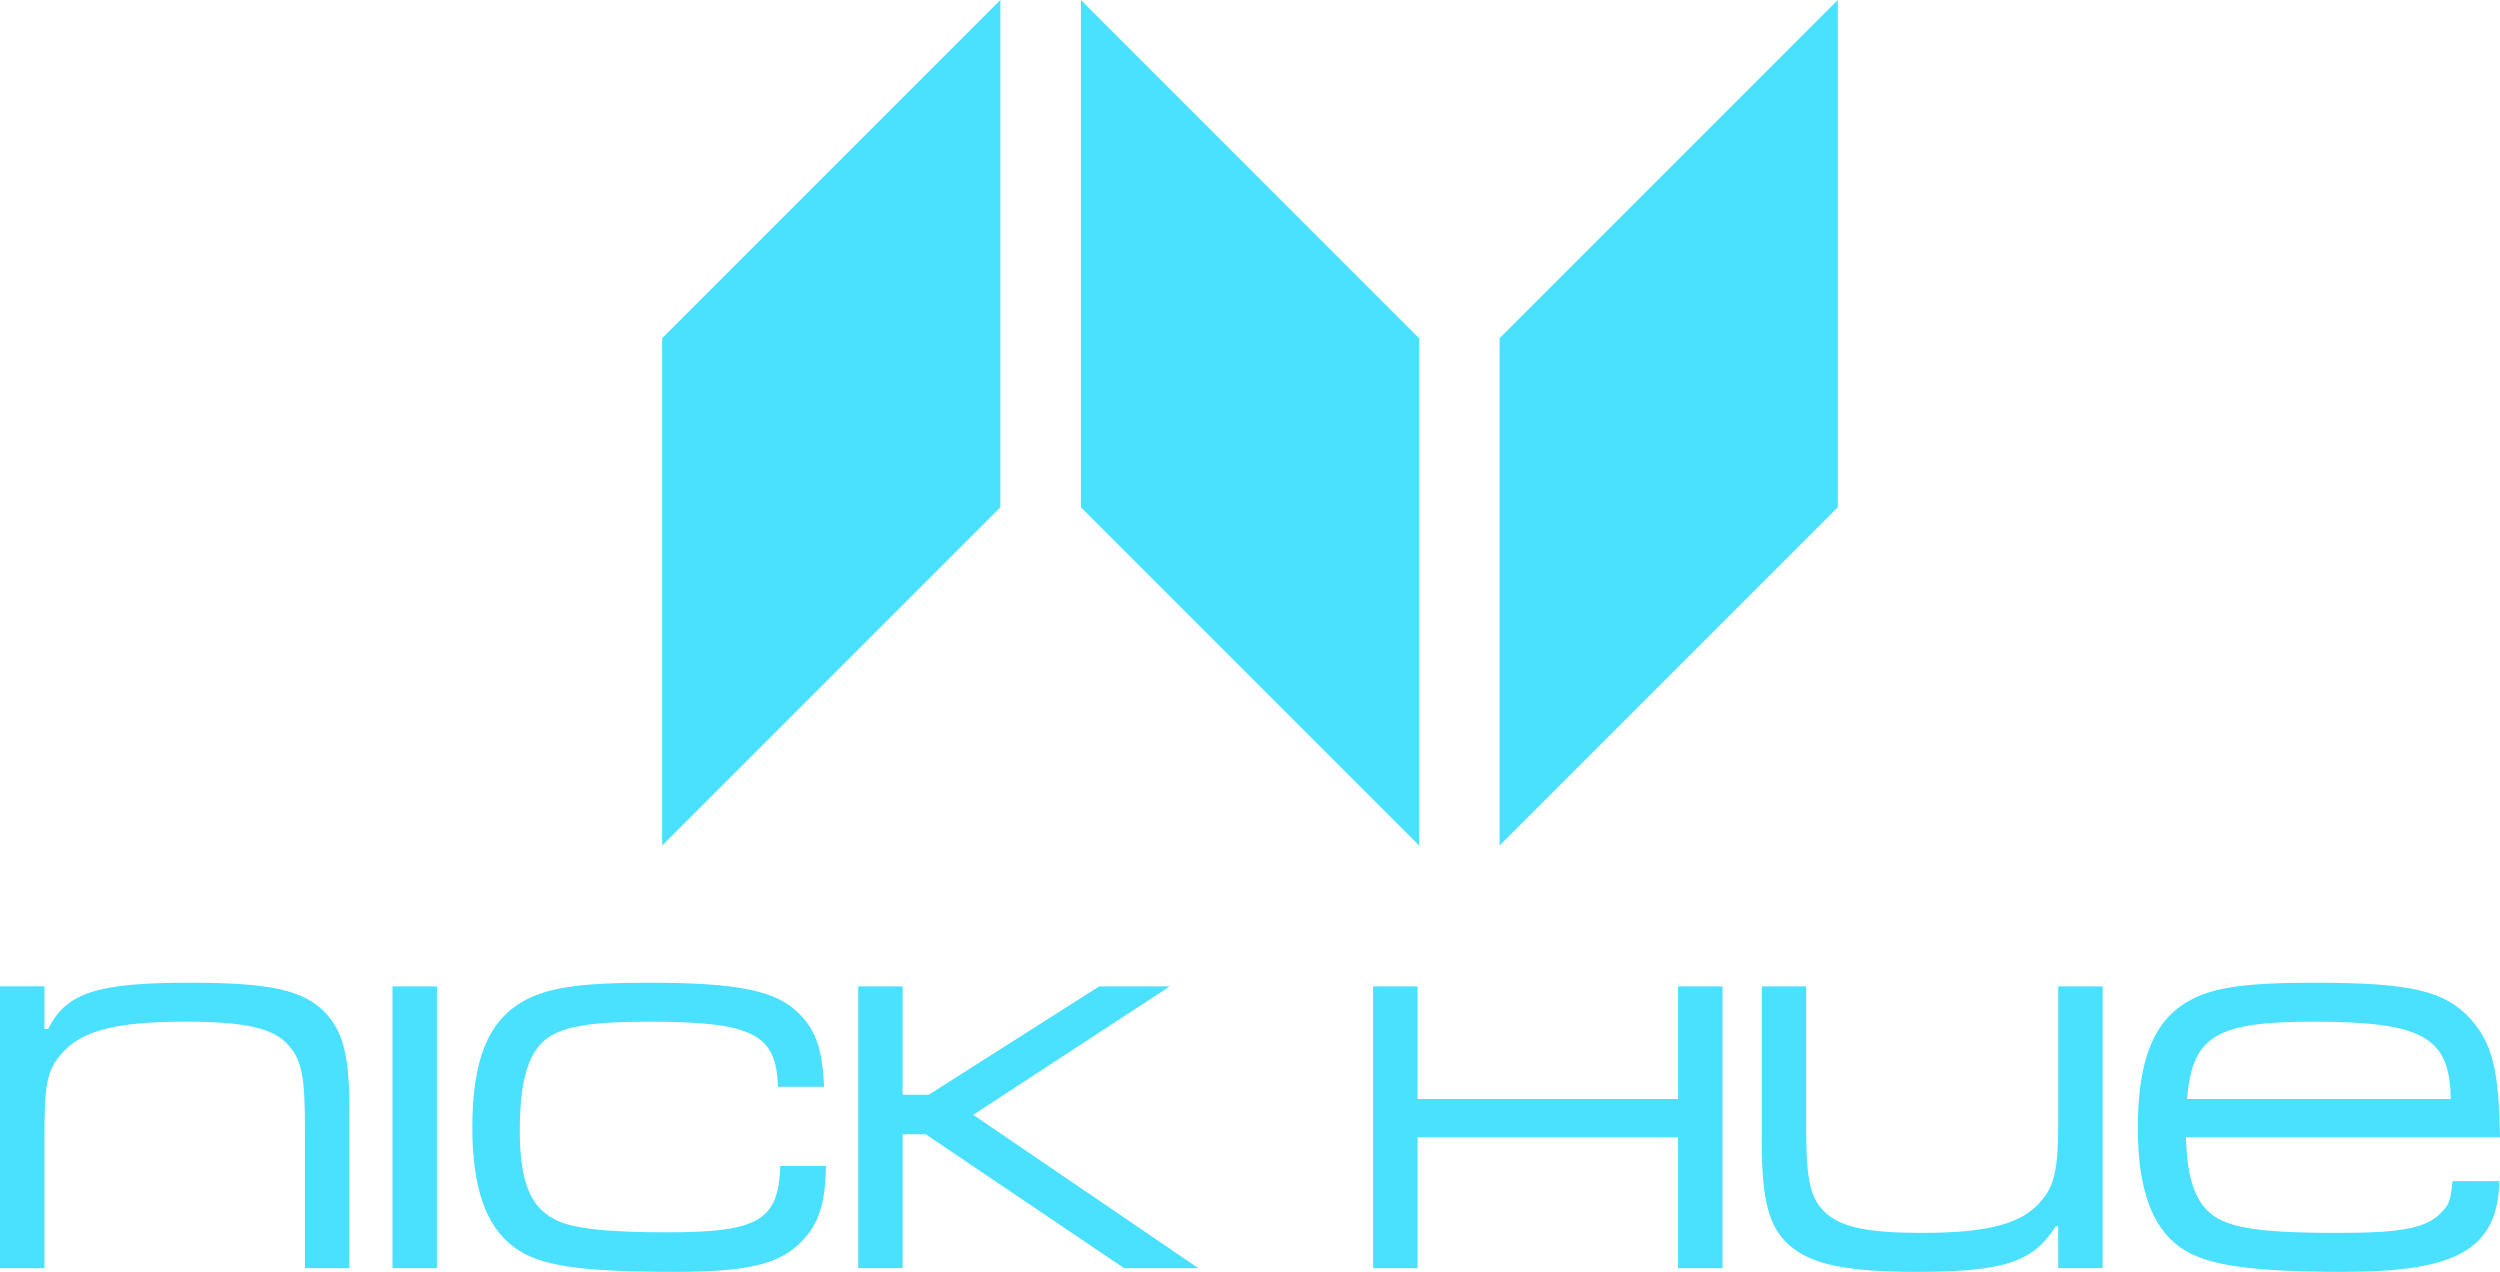<?xml version="1.0" encoding="UTF-8"?><svg id="b" xmlns="http://www.w3.org/2000/svg" width="1920" height="976.78" viewBox="0 0 1920 976.78"><defs><style>.d{fill:#4ae0ff;}</style></defs><g id="c"><path class="d" d="M34.13,757.54v32.72h2.81c14.02-28.05,37.86-35.53,108.92-35.53,62.17,0,87.88,5.61,104.71,23.84,13.09,14.49,17.76,32.72,17.76,73.39v122.01h-34.13v-107.52c0-38.8-2.34-51.89-12.15-63.11-11.22-13.56-32.72-18.7-79.94-18.7-53.29,0-80.41,7.01-95.36,25.24-10.75,12.62-12.62,22.91-12.62,64.04v100.04H0v-216.44h34.13ZM335.55,757.54v216.44h-34.13v-216.44h34.13ZM634.35,895.44c-.47,28.98-5.61,44.41-18.23,57.5-16.83,17.77-41.14,23.84-97.23,23.84-74.8,0-105.18-4.67-124.35-19.16-21.5-15.9-31.79-45.81-31.79-91.62,0-50.95,11.69-80.87,37.87-96.3,18.7-11.22,44.41-14.96,97.7-14.96,69.19,0,98.64,6.08,115.93,24.31,12.62,12.62,17.3,27.58,18.7,55.63h-35.53c-.94-40.67-19.63-50.02-99.1-50.02-42.54,0-63.58,3.27-76.67,11.69-15.43,10.28-22.44,32.25-22.44,71.99s8.41,58.9,27.11,68.25c13.09,7.01,39.27,9.82,86.02,9.82,70.12,0,85.55-8.88,86.95-50.95h35.06ZM693.21,757.54v83.21h20.1l130.89-83.21h54.23l-150.99,98.64,172.97,117.8h-57.03l-152.39-102.84h-17.76v102.84h-34.13v-216.44h34.13ZM1387.17,757.54v109.39c0,40.67,3.27,54.23,15.89,65.44,12.15,10.28,32.26,14.49,72.46,14.49,51.89,0,78.53-7.01,93.03-25.71,9.35-10.75,12.15-25.25,12.15-56.56v-107.05h34.13v216.44h-34.13v-32.26h-1.87c-17.3,27.58-39.74,35.06-107.05,35.06-53.29,0-80.87-5.61-97.7-20.57-15.43-13.56-21.03-34.13-21.03-79v-119.67h34.13ZM1919.53,907.13c-1.4,51.89-31.79,69.65-119.67,69.65-72.46,0-106.11-5.14-125.28-18.7-21.97-15.43-32.72-45.34-32.72-91.62,0-51.42,11.69-81.81,38.33-97.24,18.23-10.75,43.01-14.49,97.24-14.49,74.33,0,100.5,6.08,120.6,28.52,16.36,19.17,21.04,38.8,21.97,90.22h-241.22c.94,28.05,5.61,44.88,15.9,55.63,13.09,13.56,36.46,17.76,101.44,17.76,49.08,0,68.25-3.74,79.47-16.36,5.61-5.61,6.54-9.35,7.94-23.37h36ZM1882.13,844.02c-.47-47.68-21.5-59.37-105.65-59.37-74.8,0-93.03,11.22-96.77,59.37h202.41ZM1288.76,757.54v86.48h-200.07v-86.48h-34.12v216.44h34.12v-100.51h200.07v100.51h34.12v-216.44h-34.12Z"/><polygon class="d" points="508.57 649.32 768.29 389.59 768.29 0 508.57 259.73 508.57 649.32"/><polygon class="d" points="1151.71 259.73 1151.71 649.32 1411.43 389.59 1411.43 0 1151.71 259.73"/><polygon class="d" points="830.14 389.59 1089.86 649.32 1089.86 259.73 830.14 0 830.14 389.59"/></g></svg>